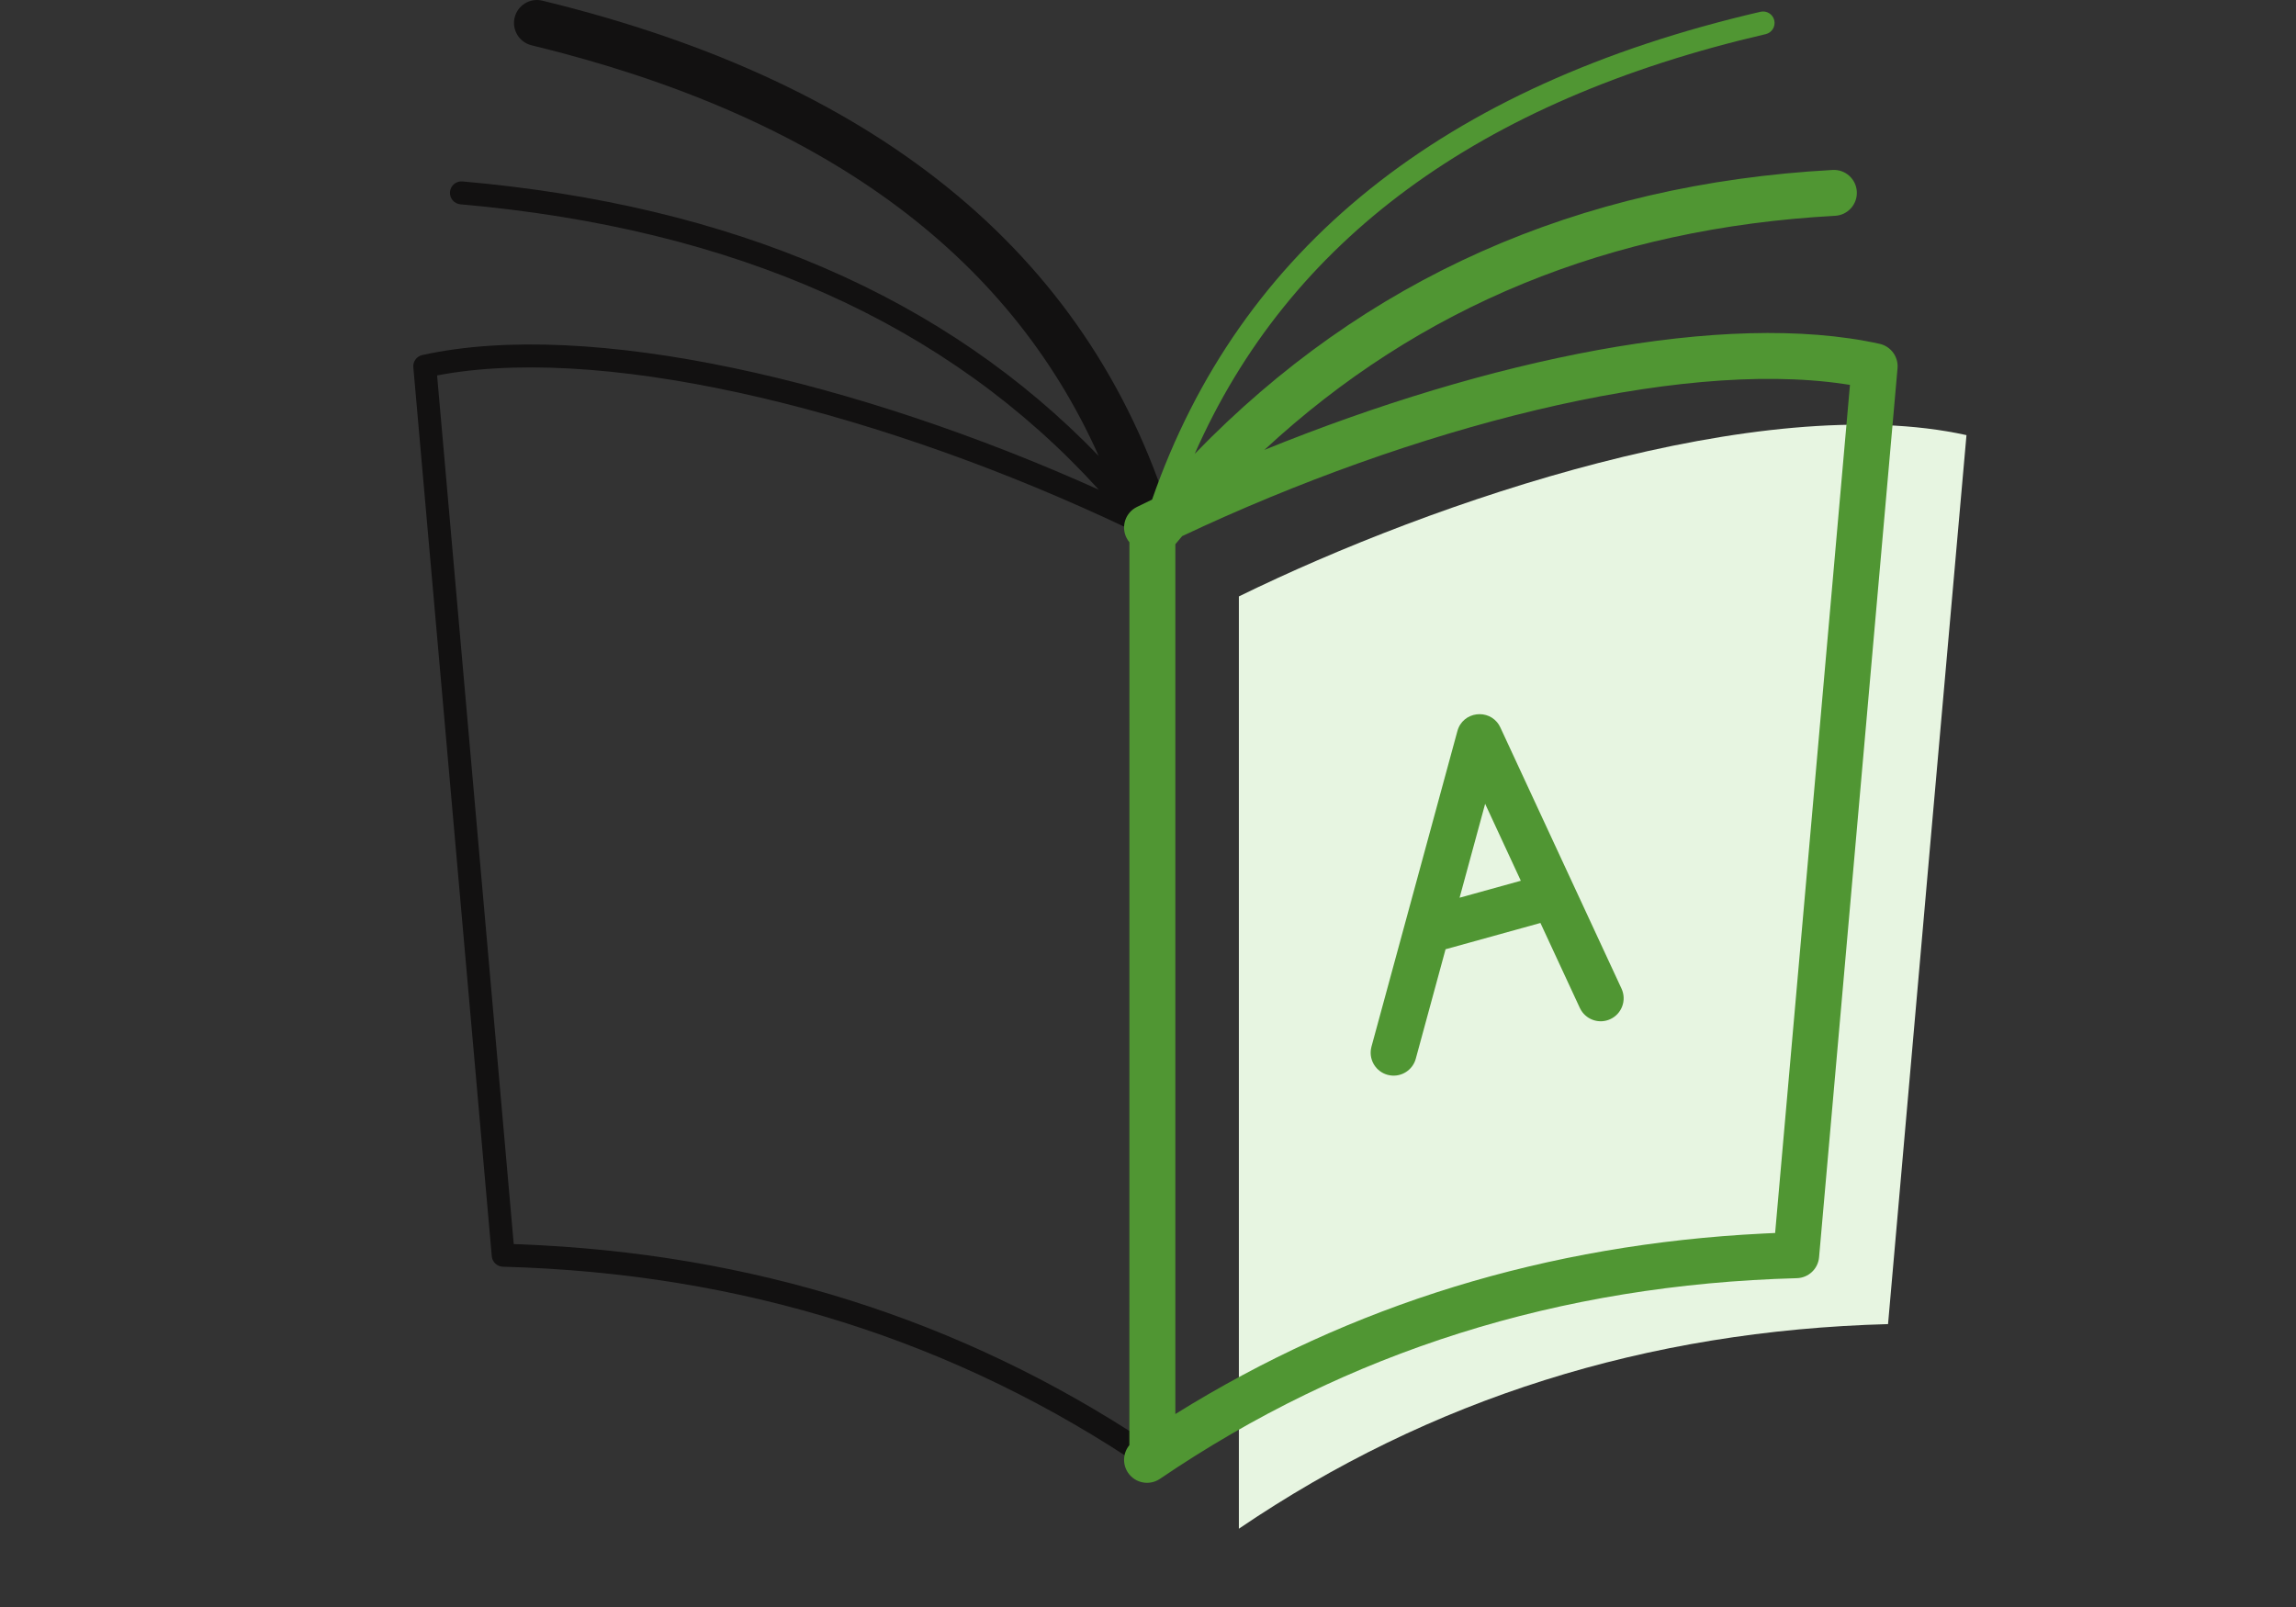 <?xml version="1.0" encoding="UTF-8"?>
<svg width="100px" height="70px" viewBox="0 0 100 70" version="1.1" xmlns="http://www.w3.org/2000/svg" xmlns:xlink="http://www.w3.org/1999/xlink">
    <rect x="0" y="0" width="100" height="70" fill="#333333" stroke="none"/>
    <title>ui/icons/buildingtype-school</title>
    <g id="ui/icons/buildingtype-school" stroke="none" stroke-width="1" fill="none" fill-rule="evenodd">
        <path d="M23.623,0.029 C38.504,3.646 47.728,11.336 51.151,23.067 C51.305,23.597 51.001,24.152 50.471,24.307 C49.94,24.462 49.385,24.157 49.231,23.627 C49.167,23.408 49.101,23.191 49.033,22.975 C38.694,18.07 26.827,15.022 19.372,16.293 L19.037,16.354 L22.375,54.192 L22.636,54.201 C32.731,54.59 41.826,57.457 49.909,62.8 L50.472,63.177 C50.7,63.332 50.759,63.643 50.604,63.871 C50.449,64.1 50.138,64.159 49.91,64.004 C41.659,58.4 32.328,55.459 21.903,55.177 C21.649,55.17 21.441,54.974 21.419,54.721 L18.002,15.998 C17.98,15.748 18.147,15.52 18.392,15.466 C25.68,13.857 37.371,16.613 47.859,21.332 C41.291,14.098 32.031,9.953 20.053,8.9 C19.778,8.875 19.575,8.633 19.599,8.358 C19.623,8.083 19.866,7.879 20.141,7.903 C31.914,8.939 41.16,12.925 47.853,19.861 C43.886,10.974 35.685,5.019 23.15,1.972 C22.614,1.842 22.285,1.301 22.415,0.764 C22.545,0.227 23.086,-0.102 23.623,0.029 Z" id="Combined-Shape" fill="#121111" fill-rule="nonzero"></path>
        <path d="M85.648,25.98 C77.157,21.819 62.916,16.977 53.958,18.954 C54.924,29.818 56.063,42.726 57.374,57.677 C67.893,57.961 77.318,60.932 85.648,66.59" id="Path-6" fill="#E7F5E1" transform="translate(69.803, 42.544) scale(-1, 1) translate(-69.803, -42.544) "></path>
        <path d="M77.277,0.887 C77.339,1.156 77.172,1.425 76.903,1.487 C64.403,4.385 56.13,10.473 52.035,19.769 C59.426,12.141 68.702,8.012 79.819,7.403 C80.37,7.373 80.842,7.795 80.872,8.347 C80.902,8.898 80.48,9.37 79.928,9.4 C70.102,9.938 61.827,13.332 55.068,19.598 C64.82,15.637 75.136,13.493 81.864,14.977 C82.355,15.086 82.689,15.542 82.645,16.042 L82.645,16.042 L79.228,54.765 C79.184,55.271 78.767,55.663 78.259,55.677 C67.929,55.956 58.69,58.868 50.52,64.418 C50.063,64.728 49.441,64.609 49.131,64.152 C48.874,63.774 48.911,63.284 49.189,62.95 L49.191,23.622 C49.141,23.562 49.096,23.494 49.06,23.42 C48.817,22.924 49.022,22.325 49.518,22.082 C49.737,21.974 49.957,21.867 50.178,21.761 C53.992,10.809 62.846,3.719 76.677,0.513 C76.946,0.451 77.215,0.618 77.277,0.887 Z M80.294,16.723 C72.984,15.651 61.52,18.618 51.488,23.353 C51.388,23.47 51.289,23.587 51.191,23.706 L51.191,61.595 C58.85,56.826 67.386,54.204 76.784,53.733 L76.784,53.733 L77.314,53.708 L80.573,16.766 Z M65.291,31.584 L65.347,31.689 L70.624,43.065 C70.856,43.566 70.638,44.161 70.137,44.393 C69.672,44.609 69.126,44.436 68.865,44.01 L68.809,43.907 L67.092,40.204 L62.96,41.349 L61.663,46.117 C61.528,46.612 61.044,46.918 60.549,46.843 L60.435,46.819 C59.94,46.684 59.634,46.201 59.709,45.706 L59.733,45.592 L63.475,31.847 C63.709,30.986 64.849,30.853 65.291,31.584 Z M64.684,35.014 L63.571,39.104 L66.238,38.365 L64.684,35.014 Z" id="Combined-Shape" fill="#509633" fill-rule="nonzero"></path>
    </g>
</svg>